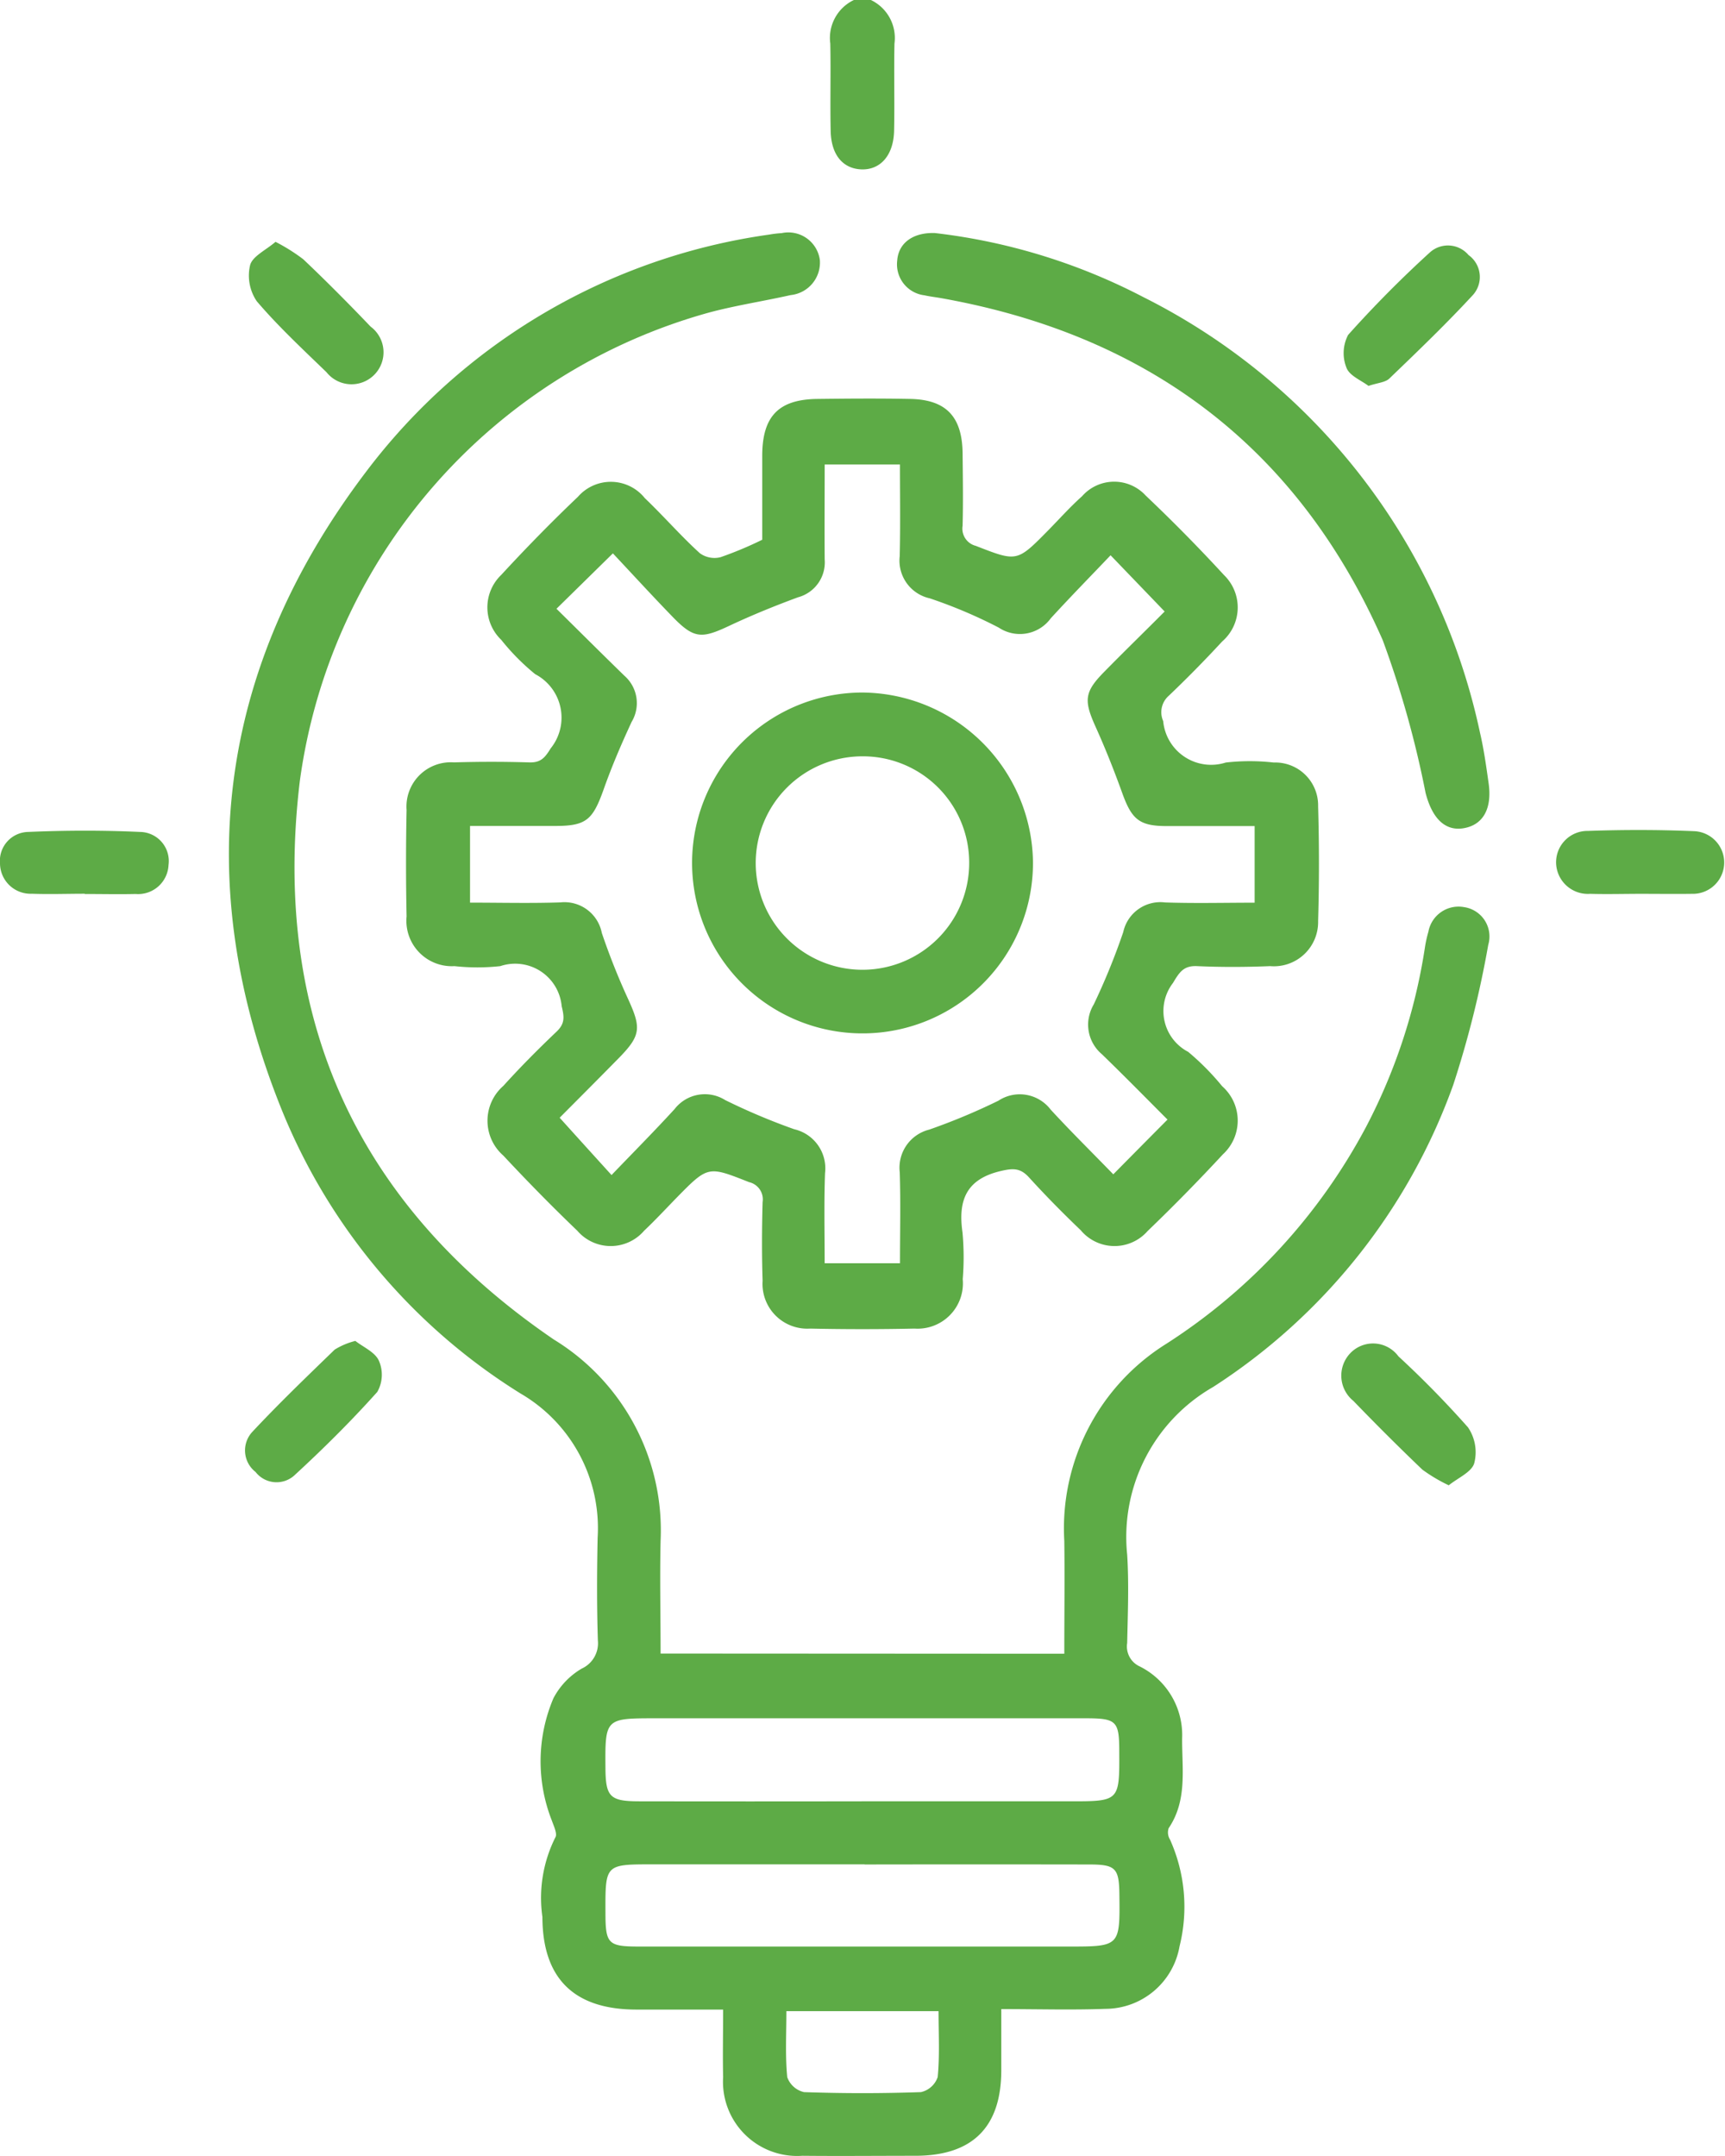 <svg xmlns="http://www.w3.org/2000/svg" width="64" height="80" viewBox="0 0 64 80">
  <g id="Group_26326" data-name="Group 26326" transform="translate(-345.699 -7.125)">
    <path id="Path_39995" data-name="Path 39995" d="M303.068,6.076a1.561,1.561,0,0,1,.875,1.616c-.023,1.077.009,2.155-.014,3.232-.018.912-.506,1.464-1.216,1.437-.691-.028-1.123-.548-1.137-1.437-.023-1.077.009-2.155-.014-3.232a1.56,1.56,0,0,1,.875-1.616Z" transform="translate(74.942 1.049)" fill="#5dab46"/>
    <path id="Path_39996" data-name="Path 39996" d="M327.644,60.665c0-1.429.018-2.808,0-4.183a8.078,8.078,0,0,1,3.792-7.323,21.587,21.587,0,0,0,7.408-8.051,21.2,21.2,0,0,0,2.176-6.627,4.475,4.475,0,0,1,.132-.605,1.137,1.137,0,0,1,1.326-.915,1.1,1.1,0,0,1,.895,1.4,37.785,37.785,0,0,1-1.3,5.2,22.286,22.286,0,0,1-8.907,11.205,6.414,6.414,0,0,0-3.189,6.222c.068,1.088.023,2.185,0,3.277a.813.813,0,0,0,.463.869,2.845,2.845,0,0,1,1.576,2.667c-.009,1.133.2,2.3-.5,3.336a.5.5,0,0,0,.05.423,6.075,6.075,0,0,1,.354,3.96,2.8,2.8,0,0,1-2.753,2.321c-1.24.046-2.484.009-3.861.009,0,.81,0,1.552,0,2.294-.009,2.089-1.072,3.145-3.175,3.149-1.4,0-2.8.014-4.206,0a2.752,2.752,0,0,1-2.939-2.917c-.018-.8,0-1.6,0-2.508-1.131,0-2.185,0-3.239,0-2.3-.009-3.461-1.161-3.466-3.436a5.008,5.008,0,0,1,.481-2.954c.082-.127-.059-.419-.131-.624a5.99,5.99,0,0,1,.059-4.538,2.765,2.765,0,0,1,1.049-1.1,1.033,1.033,0,0,0,.6-1.042c-.041-1.27-.036-2.549-.009-3.819a5.779,5.779,0,0,0-2.862-5.348,22.208,22.208,0,0,1-8.848-10.5c-3.416-8.447-2.394-16.416,3.1-23.676a22.685,22.685,0,0,1,14.975-8.825,4.012,4.012,0,0,1,.463-.055,1.18,1.18,0,0,1,1.417,1,1.213,1.213,0,0,1-1.086,1.3c-1.013.228-2.039.382-3.039.651a20.965,20.965,0,0,0-15.17,17.39c-1.054,8.789,2.135,15.738,9.425,20.713a8.3,8.3,0,0,1,3.961,7.469c-.032,1.374,0,2.754,0,4.183Zm-7.495,5.475h7.694c1.849,0,1.849,0,1.84-1.843,0-1.138-.1-1.238-1.253-1.238H312.5c-1.894,0-1.894,0-1.88,1.861.009,1.047.168,1.215,1.217,1.22q4.156.007,8.316,0m.082,2.339h-7.862c-1.758,0-1.758,0-1.753,1.757,0,1.206.086,1.293,1.281,1.293h15.879c1.93,0,1.93,0,1.908-1.912-.009-1-.136-1.133-1.126-1.133q-4.163-.007-8.326,0m2.743,5.443h-5.646c0,.851-.046,1.657.032,2.449a.866.866,0,0,0,.622.555c1.445.05,2.894.05,4.338,0a.854.854,0,0,0,.622-.56c.077-.792.032-1.593.032-2.444" transform="translate(57.542 7.824)" fill="#5dab46"/>
    <path id="Path_39997" data-name="Path 39997" d="M311.289,14.586c0-1.041,0-2.09,0-3.14.009-1.441.605-2.063,2.025-2.086,1.161-.014,2.323-.023,3.484,0,1.324.032,1.911.668,1.925,2.021.009.893.023,1.791,0,2.684a.659.659,0,0,0,.488.746c1.527.594,1.523.608,2.679-.566.42-.428.823-.879,1.265-1.275a1.586,1.586,0,0,1,2.363-.023q1.5,1.423,2.906,2.951a1.672,1.672,0,0,1-.072,2.463q-.956,1.036-1.975,2.008a.812.812,0,0,0-.212.944,1.786,1.786,0,0,0,2.323,1.538,7.935,7.935,0,0,1,1.78,0,1.591,1.591,0,0,1,1.645,1.625c.041,1.418.041,2.841,0,4.259a1.641,1.641,0,0,1-1.78,1.671c-.9.037-1.807.041-2.711,0-.5-.023-.655.226-.895.626a1.708,1.708,0,0,0,.565,2.555,9.506,9.506,0,0,1,1.261,1.275,1.7,1.7,0,0,1,.027,2.528q-1.356,1.464-2.792,2.845a1.632,1.632,0,0,1-2.481-.028c-.66-.631-1.3-1.28-1.916-1.957-.325-.359-.592-.35-1.062-.239-1.265.3-1.582,1.077-1.41,2.275a10.126,10.126,0,0,1,.009,1.736,1.682,1.682,0,0,1-1.79,1.833c-1.288.028-2.58.028-3.868,0a1.661,1.661,0,0,1-1.767-1.773c-.032-.972-.027-1.948,0-2.919a.656.656,0,0,0-.5-.741c-1.523-.6-1.519-.617-2.689.576-.4.41-.791.833-1.206,1.225a1.635,1.635,0,0,1-2.481,0c-.94-.9-1.853-1.833-2.743-2.786a1.717,1.717,0,0,1,0-2.588c.633-.7,1.292-1.363,1.97-2.008.316-.3.294-.539.194-.948a1.733,1.733,0,0,0-2.278-1.487,7.761,7.761,0,0,1-1.7,0,1.685,1.685,0,0,1-1.776-1.846q-.041-1.975,0-3.946a1.644,1.644,0,0,1,1.758-1.768c.926-.028,1.857-.028,2.788,0,.42.014.578-.157.8-.52a1.819,1.819,0,0,0-.574-2.753,8.325,8.325,0,0,1-1.261-1.275,1.668,1.668,0,0,1,0-2.408c.917-.995,1.866-1.966,2.847-2.9a1.617,1.617,0,0,1,2.481.051c.7.668,1.333,1.4,2.042,2.044a.923.923,0,0,0,.768.147,13.718,13.718,0,0,0,1.541-.645m-7.628,2.56c.854.843,1.681,1.667,2.517,2.482a1.351,1.351,0,0,1,.271,1.713c-.384.829-.746,1.671-1.048,2.532-.4,1.11-.642,1.331-1.789,1.331-1.048,0-2.1,0-3.159,0V28.05c1.148,0,2.25.028,3.353-.009a1.412,1.412,0,0,1,1.536,1.133,25.256,25.256,0,0,0,.985,2.473c.479,1.05.461,1.335-.339,2.155-.759.774-1.527,1.542-2.21,2.229.673.746,1.265,1.4,1.925,2.127.8-.833,1.586-1.625,2.341-2.45a1.418,1.418,0,0,1,1.875-.332,23.65,23.65,0,0,0,2.562,1.082,1.49,1.49,0,0,1,1.143,1.63c-.041,1.119-.014,2.242-.014,3.343H316.4c0-1.17.027-2.27-.009-3.375a1.457,1.457,0,0,1,1.094-1.584,23.278,23.278,0,0,0,2.567-1.073,1.441,1.441,0,0,1,1.939.332c.755.82,1.546,1.6,2.323,2.4.691-.7,1.31-1.326,2.011-2.031-.818-.82-1.618-1.635-2.436-2.427a1.439,1.439,0,0,1-.3-1.846,24.684,24.684,0,0,0,1.094-2.684,1.41,1.41,0,0,1,1.554-1.1c1.1.037,2.2.009,3.321.009V25.209c-1.116,0-2.191,0-3.267,0-1.008,0-1.292-.249-1.64-1.211-.3-.833-.628-1.662-.994-2.473-.438-.972-.42-1.285.307-2.026.777-.792,1.573-1.565,2.255-2.252l-2.006-2.086c-.714.751-1.482,1.533-2.219,2.339a1.416,1.416,0,0,1-1.93.345,17.94,17.94,0,0,0-2.562-1.087,1.432,1.432,0,0,1-1.112-1.565c.027-1.123.009-2.247.009-3.4h-2.793c0,1.211-.009,2.362,0,3.518a1.342,1.342,0,0,1-.99,1.409c-.872.322-1.731.672-2.571,1.068-1.021.479-1.3.47-2.11-.373-.75-.774-1.478-1.57-2.187-2.325-.759.746-1.392,1.368-2.1,2.063" transform="translate(62.69 12.568)" fill="#5dab46"/>
    <path id="Path_39998" data-name="Path 39998" d="M303.574,7.955a22.267,22.267,0,0,1,7.74,2.38A23.556,23.556,0,0,1,323.8,26.5c.143.612.23,1.243.318,1.865.138.967-.216,1.575-.967,1.681-.677.092-1.137-.405-1.372-1.321a36.894,36.894,0,0,0-1.589-5.663c-3.149-7.151-8.7-11.322-16.378-12.69-.207-.037-.419-.06-.622-.106a1.157,1.157,0,0,1-1.013-1.289c.046-.658.594-1.05,1.4-1.022" transform="translate(76.81 7.817)" fill="#5dab46"/>
    <path id="Path_39999" data-name="Path 39999" d="M297.947,15.186c-.654,0-1.312.023-1.966,0a1.135,1.135,0,0,1-1.179-1.123,1.071,1.071,0,0,1,1.041-1.17c1.386-.06,2.776-.064,4.158,0a1.081,1.081,0,0,1,1.054,1.225,1.13,1.13,0,0,1-1.22,1.077c-.631.014-1.257,0-1.888,0Z" transform="translate(50.897 25.102)" fill="#5dab46"/>
    <path id="Path_40000" data-name="Path 40000" d="M310.63,15.208c-.631,0-1.257.018-1.888,0a1.179,1.179,0,0,1-1.261-1.123,1.164,1.164,0,0,1,1.183-1.211c1.307-.046,2.62-.046,3.927.009a1.163,1.163,0,1,1-.074,2.325c-.631.009-1.257,0-1.888,0Z" transform="translate(95.952 25.083)" fill="#5dab46"/>
    <path id="Path_40001" data-name="Path 40001" d="M297.791,8.025a6.871,6.871,0,0,1,1.027.645c.856.81,1.685,1.648,2.5,2.5a1.187,1.187,0,1,1-1.635,1.694c-.884-.856-1.791-1.7-2.588-2.634a1.694,1.694,0,0,1-.249-1.335c.083-.332.585-.562.939-.866" transform="translate(58.131 8.074)" fill="#5dab46"/>
    <path id="Path_40002" data-name="Path 40002" d="M306.687,13.267c-.262-.2-.7-.373-.815-.668a1.458,1.458,0,0,1,.06-1.225,42.321,42.321,0,0,1,3.035-3.062,1,1,0,0,1,1.432.1,1,1,0,0,1,.166,1.478c-.99,1.073-2.049,2.09-3.1,3.1-.147.147-.428.161-.774.276" transform="translate(89.785 8.177)" fill="#5dab46"/>
    <path id="Path_40003" data-name="Path 40003" d="M300.871,17c.285.226.732.414.875.737a1.293,1.293,0,0,1-.06,1.156c-.976,1.091-2.017,2.123-3.094,3.113a.986.986,0,0,1-1.423-.143,1.012,1.012,0,0,1-.12-1.487c.981-1.05,2.021-2.049,3.057-3.053a2.691,2.691,0,0,1,.765-.322" transform="translate(58.011 39.88)" fill="#5dab46"/>
    <path id="Path_40004" data-name="Path 40004" d="M309.735,22.287a5.977,5.977,0,0,1-.976-.58q-1.306-1.25-2.56-2.551a1.205,1.205,0,0,1-.129-1.754,1.168,1.168,0,0,1,1.8.1,36.743,36.743,0,0,1,2.583,2.638,1.64,1.64,0,0,1,.23,1.331c-.1.332-.608.543-.948.82" transform="translate(89.712 39.95)" fill="#5dab46"/>
    <path id="Path_40005" data-name="Path 40005" d="M313.1,18.011a6.324,6.324,0,1,1-6.359-6.285,6.376,6.376,0,0,1,6.359,6.285m-6.336-3.918a3.96,3.96,0,1,0,3.969,3.937,3.943,3.943,0,0,0-3.969-3.937" transform="translate(70.924 21.096)" fill="#5dab46"/>
  </g>
</svg>
